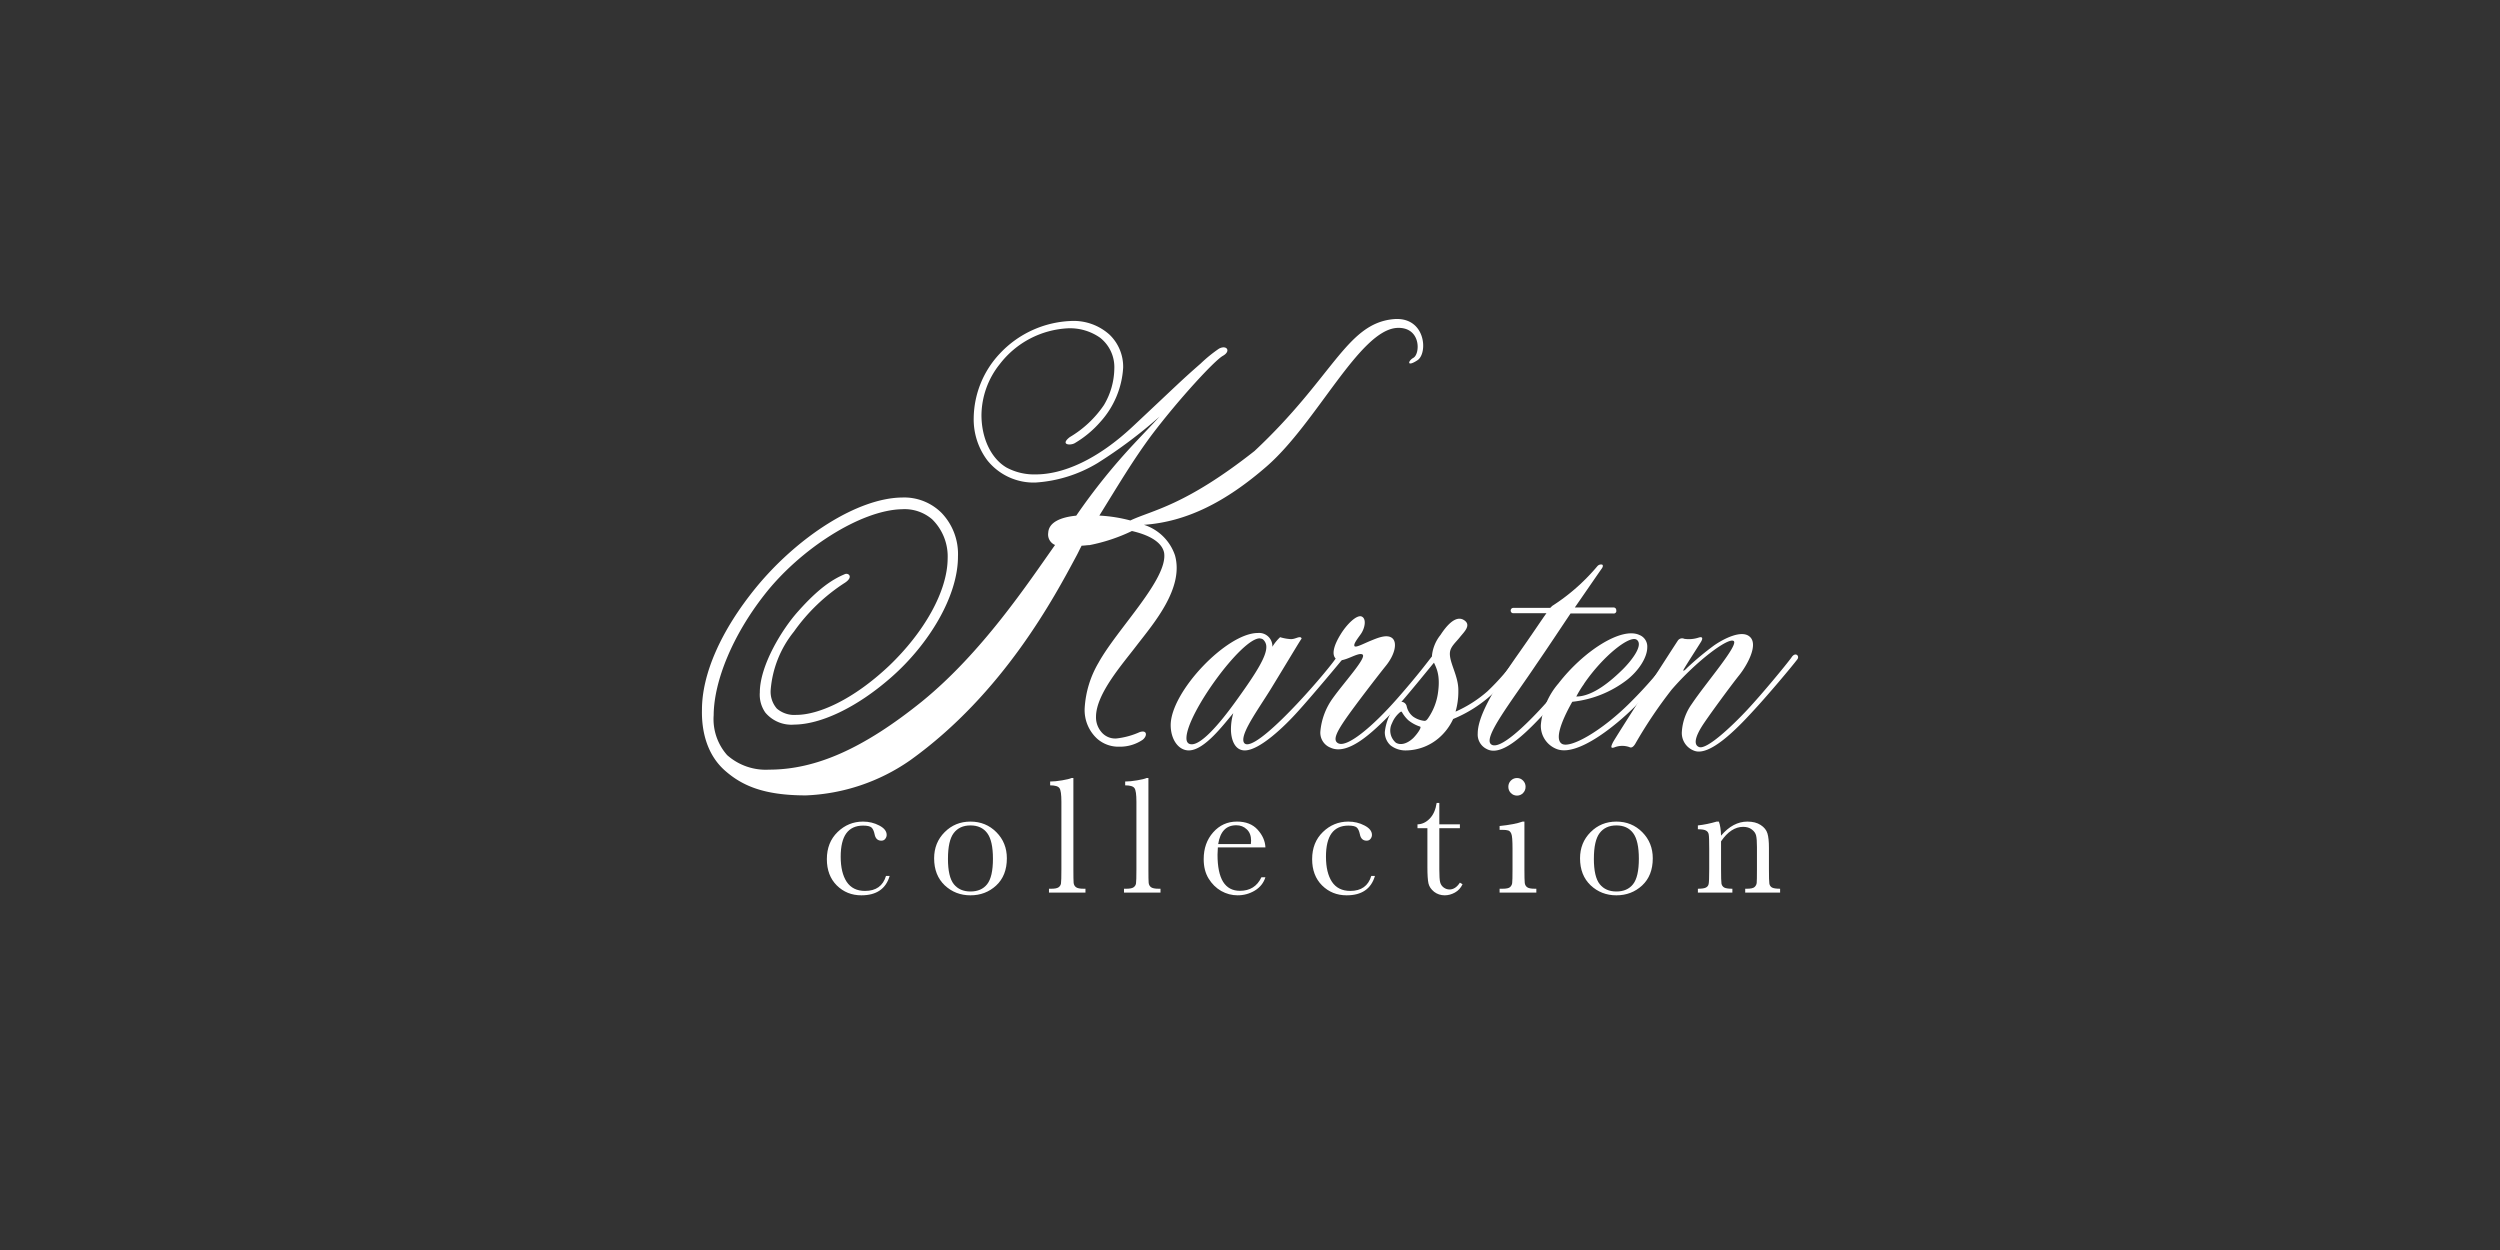 <?xml version="1.0" encoding="UTF-8" standalone="no"?>
<svg
   id="ab3c810f-51b3-478e-9907-f392cdde0a17"
   data-name="Kartsen collection vignette"
   viewBox="0 0 1400 700"
   version="1.1"
   sodipodi:docname="karsten-collection-white.svg"
   inkscape:version="1.3.2 (091e20e, 2023-11-25)"
   width="1400"
   height="700"
   xmlns:inkscape="http://www.inkscape.org/namespaces/inkscape"
   xmlns:sodipodi="http://sodipodi.sourceforge.net/DTD/sodipodi-0.dtd"
   xmlns="http://www.w3.org/2000/svg"
   xmlns:svg="http://www.w3.org/2000/svg">
  <rect x="0" y="0" width="1400" height="700" fill="#333333" stroke="none"/>
  <sodipodi:namedview
     id="namedview41"
     pagecolor="#ffffff"
     bordercolor="#666666"
     borderopacity="1.0"
     inkscape:showpageshadow="2"
     inkscape:pageopacity="0.0"
     inkscape:pagecheckerboard="0"
     inkscape:deskcolor="#d1d1d1"
     showgrid="false"
     inkscape:zoom="0.76052274"
     inkscape:cx="678.4807"
     inkscape:cy="257.06003"
     inkscape:window-width="1912"
     inkscape:window-height="954"
     inkscape:window-x="1734"
     inkscape:window-y="31"
     inkscape:window-maximized="0"
     inkscape:current-layer="ab3c810f-51b3-478e-9907-f392cdde0a17"
     showguides="true" />
  <defs
     id="defs12" />
  <g
     style="fill:#ffffff;fill-opacity:1"
     id="g379"
     transform="matrix(4.343,0,0,4.343,124.832,46.734)">
    <g
       id="karsten"
       style="fill:#ffffff;fill-opacity:1">
      <path
         class="b4b87a20-d728-4a1c-a182-fc7e3b22e274"
         d="m 137.56,14.38 c 0.91,-0.51 1,-4 -2.09,-3.86 -4.86,0.26 -10.36,12.23 -16.83,17.86 -5.28,4.59 -10.34,7.15 -15.82,7.53 a 6.23,6.23 0 0 1 4,3.93 c 1.19,4.21 -2.7,8.73 -4.91,11.59 -1.81,2.39 -5.25,6.24 -5.27,9.21 a 2.9,2.9 0 0 0 0.63,1.91 2.32,2.32 0 0 0 2,0.91 10,10 0 0 0 3,-0.82 c 1,-0.33 1,0.52 0.37,1 a 5.22,5.22 0 0 1 -3,0.88 4.15,4.15 0 0 1 -2.82,-1 5,5 0 0 1 -1.64,-4 13,13 0 0 1 1.78,-5.82 c 2.41,-4.37 9,-10.83 8.46,-14.19 -0.31,-1.51 -2.23,-2.36 -4.15,-2.8 a 22.6,22.6 0 0 1 -5.48,1.82 c -0.32,0 -0.64,0.07 -1,0.07 -0.26,0.47 -0.46,0.93 -0.72,1.4 -2.74,5.1 -9.33,17.63 -21.39,26.27 A 25.22,25.22 0 0 1 59.24,70.8 c -5.52,0 -8.3,-1.3 -10.47,-3.22 -2.39,-2.13 -3,-5.24 -2.94,-7.82 0,-4.58 2.41,-10.18 7,-15.8 5.38,-6.54 13.09,-11.52 18.83,-11.57 a 6.81,6.81 0 0 1 5.08,2 7.66,7.66 0 0 1 2.1,5.61 c 0,5.17 -3.8,11.36 -8.6,15.57 -4.55,4 -9.17,6.07 -12.49,6.1 A 4.39,4.39 0 0 1 54,60.12 4,4 0 0 1 53.29,57.54 c 0,-3.5 2.88,-8.18 4.92,-10.45 2.61,-2.94 4.39,-4.12 6,-4.8 0.48,-0.25 1.21,0.32 0.07,1.08 a 23.84,23.84 0 0 0 -6.59,6.31 13.71,13.71 0 0 0 -3,7.52 3.31,3.31 0 0 0 0.8,2.41 3.45,3.45 0 0 0 2.49,0.81 c 2.83,0 7.29,-1.9 12,-6.35 4.48,-4.29 7.5,-9.56 7.53,-13.81 a 6.71,6.71 0 0 0 -2,-5.06 5.44,5.44 0 0 0 -3.87,-1.3 C 66.28,34 58.4,39.09 53.83,45 c -4,5.12 -6.46,11 -6.49,15.46 a 7,7 0 0 0 1.74,5.15 7.5,7.5 0 0 0 5.4,1.87 c 6,0 12.15,-2.69 19.73,-8.8 C 82,52.34 87.92,43.36 91.36,38.51 a 1.46,1.46 0 0 1 -0.88,-1.58 c 0.07,-1.32 1.55,-2 3.61,-2.2 a 79,79 0 0 1 7.44,-9.26 c 1.11,-1.19 2.21,-2.32 3.31,-3.52 a 61,61 0 0 1 -8,6 17.67,17.67 0 0 1 -8,2.51 7.65,7.65 0 0 1 -6.21,-2.86 8.79,8.79 0 0 1 -1.76,-5.53 12.33,12.33 0 0 1 3.34,-8.21 13.26,13.26 0 0 1 9.16,-4.23 6.9,6.9 0 0 1 5,1.75 5.72,5.72 0 0 1 1.77,4.27 11.41,11.41 0 0 1 -2.95,7 13.37,13.37 0 0 1 -3.29,2.73 c -0.58,0.34 -1.93,0.22 -0.64,-0.78 a 13.78,13.78 0 0 0 4.4,-4.13 9.41,9.41 0 0 0 1.34,-4.68 4.82,4.82 0 0 0 -1.83,-4 6.76,6.76 0 0 0 -4.1,-1.22 11.81,11.81 0 0 0 -8.84,4.62 10.69,10.69 0 0 0 -2.36,6.56 c 0,3 1.24,5.6 3.22,6.77 a 7.52,7.52 0 0 0 3.78,0.89 c 3.47,0 7.92,-1.84 12.64,-6.3 5.83,-5.46 6,-5.7 8.63,-8 a 18.33,18.33 0 0 1 2.35,-1.91 c 1,-0.54 1.6,0.31 0.51,0.92 -1.09,0.61 -5.74,5.65 -9.25,10.3 -2.4,3.25 -4.21,6.32 -6.68,10.3 a 19.53,19.53 0 0 1 4,0.63 c 2.83,-1.34 7,-1.86 16,-8.95 10.12,-9.46 11.84,-16.37 17.84,-17 4.23,-0.45 4.58,4.37 3.18,5.29 -1.4,0.92 -1.25,0.1 -0.53,-0.31 z"
         transform="translate(15.94,21)"
         id="path22"
         style="fill:#ffffff;fill-opacity:1" />
      <path
         class="b4b87a20-d728-4a1c-a182-fc7e3b22e274"
         d="m 122.65,60 c -1.65,1.84 -4.9,5 -6.83,5 -1.33,0 -1.78,-1.48 -1.78,-2.72 a 7.47,7.47 0 0 1 0.3,-2.08 c -1.24,1.44 -3.71,4.8 -5.74,4.8 -1.34,0 -2.33,-1.43 -2.33,-3.26 0,-4.31 7.23,-11.88 11.23,-11.88 a 1.71,1.71 0 0 1 1.88,1.78 5.66,5.66 0 0 1 1,-1.24 5.78,5.78 0 0 0 1.39,0.25 c 0.49,0 0.84,-0.25 1.14,-0.25 a 0.22,0.22 0 0 1 0.24,0.2 c 0,-0.1 -1.58,2.57 -4,6.53 -1.54,2.48 -3.52,5.2 -3.52,6.49 0,0.34 0.15,0.59 0.5,0.59 2.32,0 10.89,-10.05 11.63,-11.38 a 0.45,0.45 0 0 1 0.39,-0.2 c 0.2,0 0.45,0.1 0.45,0.3 0,0 -0.05,0.1 -0.05,0.15 -0.26,0.35 -4.02,4.85 -5.9,6.92 z m -4.9,-9.45 c -2.37,0 -9.45,9.75 -9.45,12.87 0,0.54 0.25,0.79 0.69,0.79 1.14,0 3.22,-2.08 6,-6 2.38,-3.31 3.61,-5.34 3.61,-6.53 a 1.26,1.26 0 0 0 -0.44,-1 0.81,0.81 0 0 0 -0.41,-0.12 z"
         transform="translate(15.94,21)"
         id="path24"
         style="fill:#ffffff;fill-opacity:1" />
      <path
         class="b4b87a20-d728-4a1c-a182-fc7e3b22e274"
         d="m 134.48,60.46 c -2,2 -5.25,5.24 -7.57,4.2 a 2.07,2.07 0 0 1 -1.34,-2.12 8.59,8.59 0 0 1 1.63,-4.31 c 1.49,-2.08 4.36,-5.19 3.81,-5.59 -0.55,-0.4 -2.52,1.14 -3.31,0.64 -0.79,-0.5 -0.4,-1.83 0.49,-3.26 0.75,-1.24 2.08,-2.58 2.72,-2.28 0.64,0.3 0.4,1.53 -0.14,2.28 -0.54,0.75 -0.94,1.28 -0.8,1.53 0.14,0.25 1.24,-0.35 2.08,-0.69 0.84,-0.34 2.08,-0.89 2.77,-0.35 0.69,0.54 0.4,2.08 -0.79,3.56 -1.19,1.48 -4.2,5.4 -5.29,7 -1.09,1.6 -1.59,2.62 -0.89,3 1.13,0.64 4.45,-2.13 7.62,-5.74 3.17,-3.61 4.35,-5.34 4.65,-5.64 0.3,-0.3 1,0 0.49,0.54 -0.51,0.54 -4.15,5.15 -6.13,7.23 z"
         transform="translate(15.94,21)"
         id="path26"
         style="fill:#ffffff;fill-opacity:1" />
      <path
         class="b4b87a20-d728-4a1c-a182-fc7e3b22e274"
         d="m 147.79,57.69 a 17.08,17.08 0 0 1 -5.1,3.26 7.19,7.19 0 0 1 -1.88,2.48 6.63,6.63 0 0 1 -4.11,1.57 3.16,3.16 0 0 1 -2.07,-0.64 2.26,2.26 0 0 1 -0.75,-1.73 6.62,6.62 0 0 1 1.44,-3.47 0.73,0.73 0 0 1 1.38,0.15 2.3,2.3 0 0 0 0.84,1.34 3.15,3.15 0 0 0 1.44,0.54 c 0.2,0 0.3,-0.1 0.45,-0.3 a 7.6,7.6 0 0 0 1.33,-3.51 c 0.4,-3.12 -0.89,-3.61 -0.79,-4.7 a 5.1,5.1 0 0 1 1.09,-2.57 c 0.74,-1.14 1.93,-2.58 3,-1.93 1.07,0.65 0,1.58 -0.5,2.22 -0.5,0.64 -1.19,1.19 -1.28,1.93 -0.15,1.29 1.13,3.07 1.08,5 A 9.42,9.42 0 0 1 143,60 a 16,16 0 0 0 4.11,-2.62 30.1,30.1 0 0 0 4,-4.65 c 0.3,-0.35 0.94,0.05 0.6,0.49 a 47,47 0 0 1 -3.92,4.47 z M 136.9,61.1 a 4.39,4.39 0 0 1 -0.79,-1 c -0.1,-0.2 -0.2,-0.05 -0.3,0 a 3.56,3.56 0 0 0 -1,1.39 2.06,2.06 0 0 0 0.5,2.52 c 0.59,0.35 1.43,0.15 2.22,-0.59 0.5,-0.5 1.14,-1.39 0.9,-1.49 A 4.7,4.7 0 0 1 136.9,61.1 Z"
         transform="translate(15.94,21)"
         id="path28"
         style="fill:#ffffff;fill-opacity:1" />
      <path
         class="b4b87a20-d728-4a1c-a182-fc7e3b22e274"
         d="m 163.33,47.34 h -5.5 c -1.43,2.13 -3,4.51 -4.4,6.54 -3.32,4.95 -6.93,9.5 -5.84,10.34 1.09,0.84 4.55,-2.57 6.68,-4.9 2.13,-2.33 5.2,-6 5.64,-6.58 0.2,-0.25 0.4,-0.25 0.55,-0.15 a 0.59,0.59 0 0 1 0,0.64 c -0.35,0.45 -2.92,3.67 -5.4,6.34 -2.48,2.67 -5.94,6.43 -8.06,5.24 a 2.07,2.07 0 0 1 -1.14,-2 c 0,-2 1.68,-5.19 5.05,-10 2.12,-3 3.16,-4.61 3.81,-5.5 h -4.26 a 0.33,0.33 0 0 1 -0.35,-0.34 0.34,0.34 0 0 1 0.35,-0.35 h 4.75 l 0.25,-0.25 a 25.24,25.24 0 0 0 3.31,-2.52 26.8,26.8 0 0 0 2.53,-2.62 0.62,0.62 0 0 1 0.54,-0.2 c 0.15,0 0.25,0.2 0,0.54 -0.25,0.34 -1.68,2.43 -3.46,5 h 5 a 0.33,0.33 0 0 1 0.34,0.35 0.33,0.33 0 0 1 -0.39,0.42 z"
         transform="translate(15.94,21)"
         id="path30"
         style="fill:#ffffff;fill-opacity:1" />
      <path
         class="b4b87a20-d728-4a1c-a182-fc7e3b22e274"
         d="m 166.05,59.42 c -2.38,2.37 -7.23,6.33 -9.9,5.44 A 3.19,3.19 0 0 1 154,61.7 a 9.47,9.47 0 0 1 2.28,-5.35 c 3.22,-4.16 8.12,-7.32 10.44,-6.23 a 1.6,1.6 0 0 1 1,1.58 c 0,1.34 -1.14,3.07 -2.67,4.25 a 14,14 0 0 1 -7,2.78 c -1.48,2.62 -2.23,4.8 -1.38,5.39 1,0.74 5.19,-1.58 9,-5.44 a 55,55 0 0 0 5.2,-6 0.46,0.46 0 0 1 0.44,-0.1 c 0.25,0.1 0.45,0.25 0.3,0.45 -0.15,0.2 -3.14,3.97 -5.56,6.39 z m -6.48,-3 a 13.45,13.45 0 0 0 -1,1.63 c 2.17,0 4.55,-2.08 6,-3.51 1.24,-1.24 2.68,-3.17 1.79,-3.81 -0.89,-0.64 -4.36,2.11 -6.79,5.67 z"
         transform="translate(15.94,21)"
         id="path32"
         style="fill:#ffffff;fill-opacity:1" />
      <path
         class="b4b87a20-d728-4a1c-a182-fc7e3b22e274"
         d="m 181.24,60.06 c -2,2.18 -5.44,5.69 -7.42,5 a 2.43,2.43 0 0 1 -1.64,-2.47 6.88,6.88 0 0 1 1.29,-3.59 c 1.78,-2.67 6.09,-7.62 5.39,-8.11 -0.7,-0.49 -4.84,2.62 -8,6.28 a 58.61,58.61 0 0 0 -4.7,7 c -0.25,0.4 -0.5,0.54 -0.75,0.4 a 2.77,2.77 0 0 0 -1.83,0 c -0.59,0.24 -0.59,0 -0.29,-0.6 0.3,-0.6 7.62,-12 8.36,-13.11 a 0.66,0.66 0 0 1 0.84,-0.25 4,4 0 0 0 1.83,-0.15 c 0.6,-0.2 0.55,0.15 0.35,0.5 -0.2,0.35 -2,3.12 -2.23,3.56 -0.1,0.15 -0.1,0.2 0,0.2 a 1.89,1.89 0 0 0 0.4,-0.35 37.62,37.62 0 0 1 3.51,-2.92 c 1.29,-0.89 3.52,-2 4.55,-1.14 1.24,1 -0.34,3.77 -1.33,5 -0.99,1.23 -4.06,5.4 -4.8,6.58 -0.74,1.18 -1.19,2.38 -0.35,2.68 1,0.34 4.21,-2.68 6.19,-4.8 1.98,-2.12 5,-5.79 5.69,-6.73 0.49,-0.8 1.09,-0.25 0.79,0.19 -0.7,0.94 -3.92,4.77 -5.85,6.83 z"
         transform="translate(15.94,21)"
         id="path34"
         style="fill:#ffffff;fill-opacity:1" />
    </g>
    <g
       aria-label="collection"
       transform="translate(77.09,104.33)"
       id="collection"
       style="font-size:22px;font-family:Baskerville;letter-spacing:0.2em;fill:#ffffff;fill-opacity:1"
       class="bfd6e958-3e2c-47c4-b26f-d3403a09ed0c">
      <path
         d="m 8.411,-2.148 h 0.473 q -0.73,2.503 -3.652,2.503 -1.88,0 -3.169,-1.278 -1.278,-1.278 -1.278,-3.384 0,-2.159 1.386,-3.502 1.386,-1.343 3.276,-1.343 1.139,0 2.095,0.505 0.956,0.494 0.956,1.214 0,0.269 -0.183,0.505 -0.172,0.236 -0.505,0.236 -0.709,0 -0.87,-0.827 -0.129,-0.623 -0.397,-0.87 -0.279,-0.247 -1.085,-0.247 -1.439,0 -2.17,0.999 -0.72,0.999 -0.72,3.008 0,2.073 0.773,3.244 0.784,1.171 2.363,1.171 2.127,0 2.707,-1.934 z"
         id="path337"
         style="fill:#ffffff;fill-opacity:1" />
      <path
         d="m 14.616,-4.415 q 0,-2.02 1.354,-3.373 1.354,-1.364 3.33,-1.364 1.987,0 3.341,1.364 1.354,1.364 1.354,3.373 0,2.224 -1.375,3.502 -1.375,1.268 -3.319,1.268 -1.944,0 -3.319,-1.289 Q 14.616,-2.234 14.616,-4.415 Z m 1.783,0.054 q 0,2.342 0.763,3.287 0.763,0.935 2.138,0.935 1.407,0 2.148,-0.935 0.752,-0.945 0.752,-3.287 0,-2.32 -0.741,-3.309 -0.741,-0.988 -2.159,-0.988 -1.407,0 -2.159,0.988 -0.741,0.978 -0.741,3.309 z"
         id="path339"
         style="fill:#ffffff;fill-opacity:1" />
      <path
         d="m 32.572,-14.771 v 11.752 q 0,1.407 0.032,1.772 0.043,0.365 0.312,0.559 0.269,0.193 0.956,0.193 H 34.13 V 0 h -4.705 v -0.494 h 0.301 q 0.645,0 0.913,-0.172 0.279,-0.183 0.333,-0.505 0.054,-0.322 0.054,-1.848 v -8.701 q 0,-1.386 -0.247,-1.74 -0.247,-0.365 -1.203,-0.365 v -0.494 q 0.655,0 1.536,-0.15 0.892,-0.15 1.225,-0.301 z"
         id="path341"
         style="fill:#ffffff;fill-opacity:1" />
      <path
         d="m 42.247,-14.771 v 11.752 q 0,1.407 0.032,1.772 0.043,0.365 0.312,0.559 0.269,0.193 0.956,0.193 h 0.258 V 0 H 39.099 V -0.494 H 39.4 q 0.645,0 0.913,-0.172 0.279,-0.183 0.333,-0.505 0.054,-0.322 0.054,-1.848 v -8.701 q 0,-1.386 -0.247,-1.74 -0.247,-0.365 -1.203,-0.365 v -0.494 q 0.655,0 1.536,-0.15 0.892,-0.15 1.225,-0.301 z"
         id="path343"
         style="fill:#ffffff;fill-opacity:1" />
      <path
         d="m 57.335,-5.822 h -6.134 q -0.043,0.634 -0.043,0.945 0,2.32 0.72,3.491 0.73,1.16 2.17,1.16 1.955,0 2.771,-1.751 h 0.516 q -0.344,1.096 -1.364,1.719 -1.021,0.612 -2.224,0.612 -1.117,0 -2.116,-0.559 -0.988,-0.569 -1.622,-1.601 -0.634,-1.031 -0.634,-2.503 0,-2.084 1.225,-3.459 1.225,-1.386 3.062,-1.386 1.729,0 2.675,1.053 0.945,1.053 0.999,2.277 z m -1.88,-0.43 q 0.032,-0.247 0.032,-0.44 0,-0.945 -0.559,-1.461 -0.548,-0.526 -1.354,-0.526 -1.955,0 -2.331,2.428 z"
         id="path345"
         style="fill:#ffffff;fill-opacity:1" />
      <path
         d="m 70.984,-2.148 h 0.473 q -0.73,2.503 -3.652,2.503 -1.88,0 -3.169,-1.278 -1.278,-1.278 -1.278,-3.384 0,-2.159 1.386,-3.502 1.386,-1.343 3.276,-1.343 1.139,0 2.095,0.505 0.956,0.494 0.956,1.214 0,0.269 -0.183,0.505 -0.172,0.236 -0.505,0.236 -0.709,0 -0.87,-0.827 -0.129,-0.623 -0.397,-0.87 -0.279,-0.247 -1.085,-0.247 -1.439,0 -2.17,0.999 -0.72,0.999 -0.72,3.008 0,2.073 0.773,3.244 0.784,1.171 2.363,1.171 2.127,0 2.707,-1.934 z"
         id="path347"
         style="fill:#ffffff;fill-opacity:1" />
      <path
         d="m 82.41,-8.304 h -2.653 v 5.317 q 0,1.225 0.107,1.654 0.107,0.419 0.451,0.677 0.354,0.258 0.752,0.258 0.773,0 1.343,-0.881 l 0.344,0.204 Q 82.421,-0.365 81.765,0 q -0.645,0.354 -1.311,0.354 -0.773,0 -1.364,-0.451 -0.58,-0.462 -0.73,-1.074 -0.14,-0.612 -0.14,-2.148 v -4.984 h -1.278 v -0.494 q 0.881,-0.021 1.579,-0.741 0.698,-0.72 0.892,-2.02 h 0.344 v 2.761 h 2.653 z"
         id="path349"
         style="fill:#ffffff;fill-opacity:1" />
      <path
         d="m 88.657,-13.643 q 0,-0.462 0.322,-0.795 0.333,-0.333 0.795,-0.333 0.462,0 0.784,0.333 0.322,0.333 0.322,0.795 0,0.473 -0.322,0.806 -0.322,0.333 -0.784,0.333 -0.462,0 -0.795,-0.333 -0.322,-0.333 -0.322,-0.806 z m 2.073,4.49 v 6.134 q 0,1.407 0.043,1.772 0.043,0.365 0.312,0.559 0.269,0.193 0.956,0.193 H 92.267 V 0 h -4.737 v -0.494 h 0.365 q 0.763,0 0.988,-0.215 0.236,-0.226 0.269,-0.526 0.043,-0.312 0.043,-1.783 v -2.664 q 0,-1.547 -0.15,-1.891 -0.14,-0.344 -0.387,-0.43 -0.236,-0.086 -0.838,-0.086 h -0.29 v -0.494 q 1.912,-0.193 2.965,-0.569 z"
         id="path351"
         style="fill:#ffffff;fill-opacity:1" />
      <path
         d="m 97.902,-4.415 q 0,-2.02 1.354,-3.373 1.354,-1.364 3.33,-1.364 1.987,0 3.341,1.364 1.354,1.364 1.354,3.373 0,2.224 -1.375,3.502 -1.375,1.268 -3.319,1.268 -1.944,0 -3.319,-1.289 Q 97.902,-2.234 97.902,-4.415 Z m 1.783,0.054 q 0,2.342 0.763,3.287 0.763,0.935 2.138,0.935 1.407,0 2.148,-0.935 0.752,-0.945 0.752,-3.287 0,-2.32 -0.741,-3.309 -0.741,-0.988 -2.159,-0.988 -1.407,0 -2.159,0.988 -0.741,0.978 -0.741,3.309 z"
         id="path353"
         style="fill:#ffffff;fill-opacity:1" />
      <path
         d="m 115.515,-9.152 h 0.29 q 0.247,0.666 0.279,1.815 0.773,-0.913 1.622,-1.364 0.849,-0.451 1.772,-0.451 1.053,0 1.719,0.44 0.677,0.44 0.87,1.085 0.193,0.634 0.193,1.858 v 2.75 q 0,1.525 0.054,1.858 0.054,0.333 0.333,0.505 0.29,0.161 1.053,0.161 V 0 h -4.501 v -0.494 h 0.204 q 0.773,0 1.01,-0.226 0.236,-0.226 0.269,-0.526 0.032,-0.301 0.032,-1.772 v -2.836 q 0,-1.042 -0.107,-1.482 -0.097,-0.451 -0.548,-0.795 -0.44,-0.344 -1.128,-0.344 -0.784,0 -1.504,0.473 -0.709,0.462 -1.343,1.396 v 3.588 q 0,1.525 0.054,1.858 0.065,0.333 0.344,0.505 0.29,0.161 1.063,0.161 V 0 H 113.098 v -0.494 q 0.741,0 1.031,-0.15 0.29,-0.15 0.354,-0.451 0.075,-0.312 0.075,-1.923 v -2.621 q 0,-1.536 -0.065,-1.858 -0.054,-0.333 -0.344,-0.494 -0.279,-0.172 -1.053,-0.172 v -0.494 q 1.182,-0.129 2.417,-0.494 z"
         id="path355"
         style="fill:#ffffff;fill-opacity:1" />
    </g>
  </g>
</svg>
